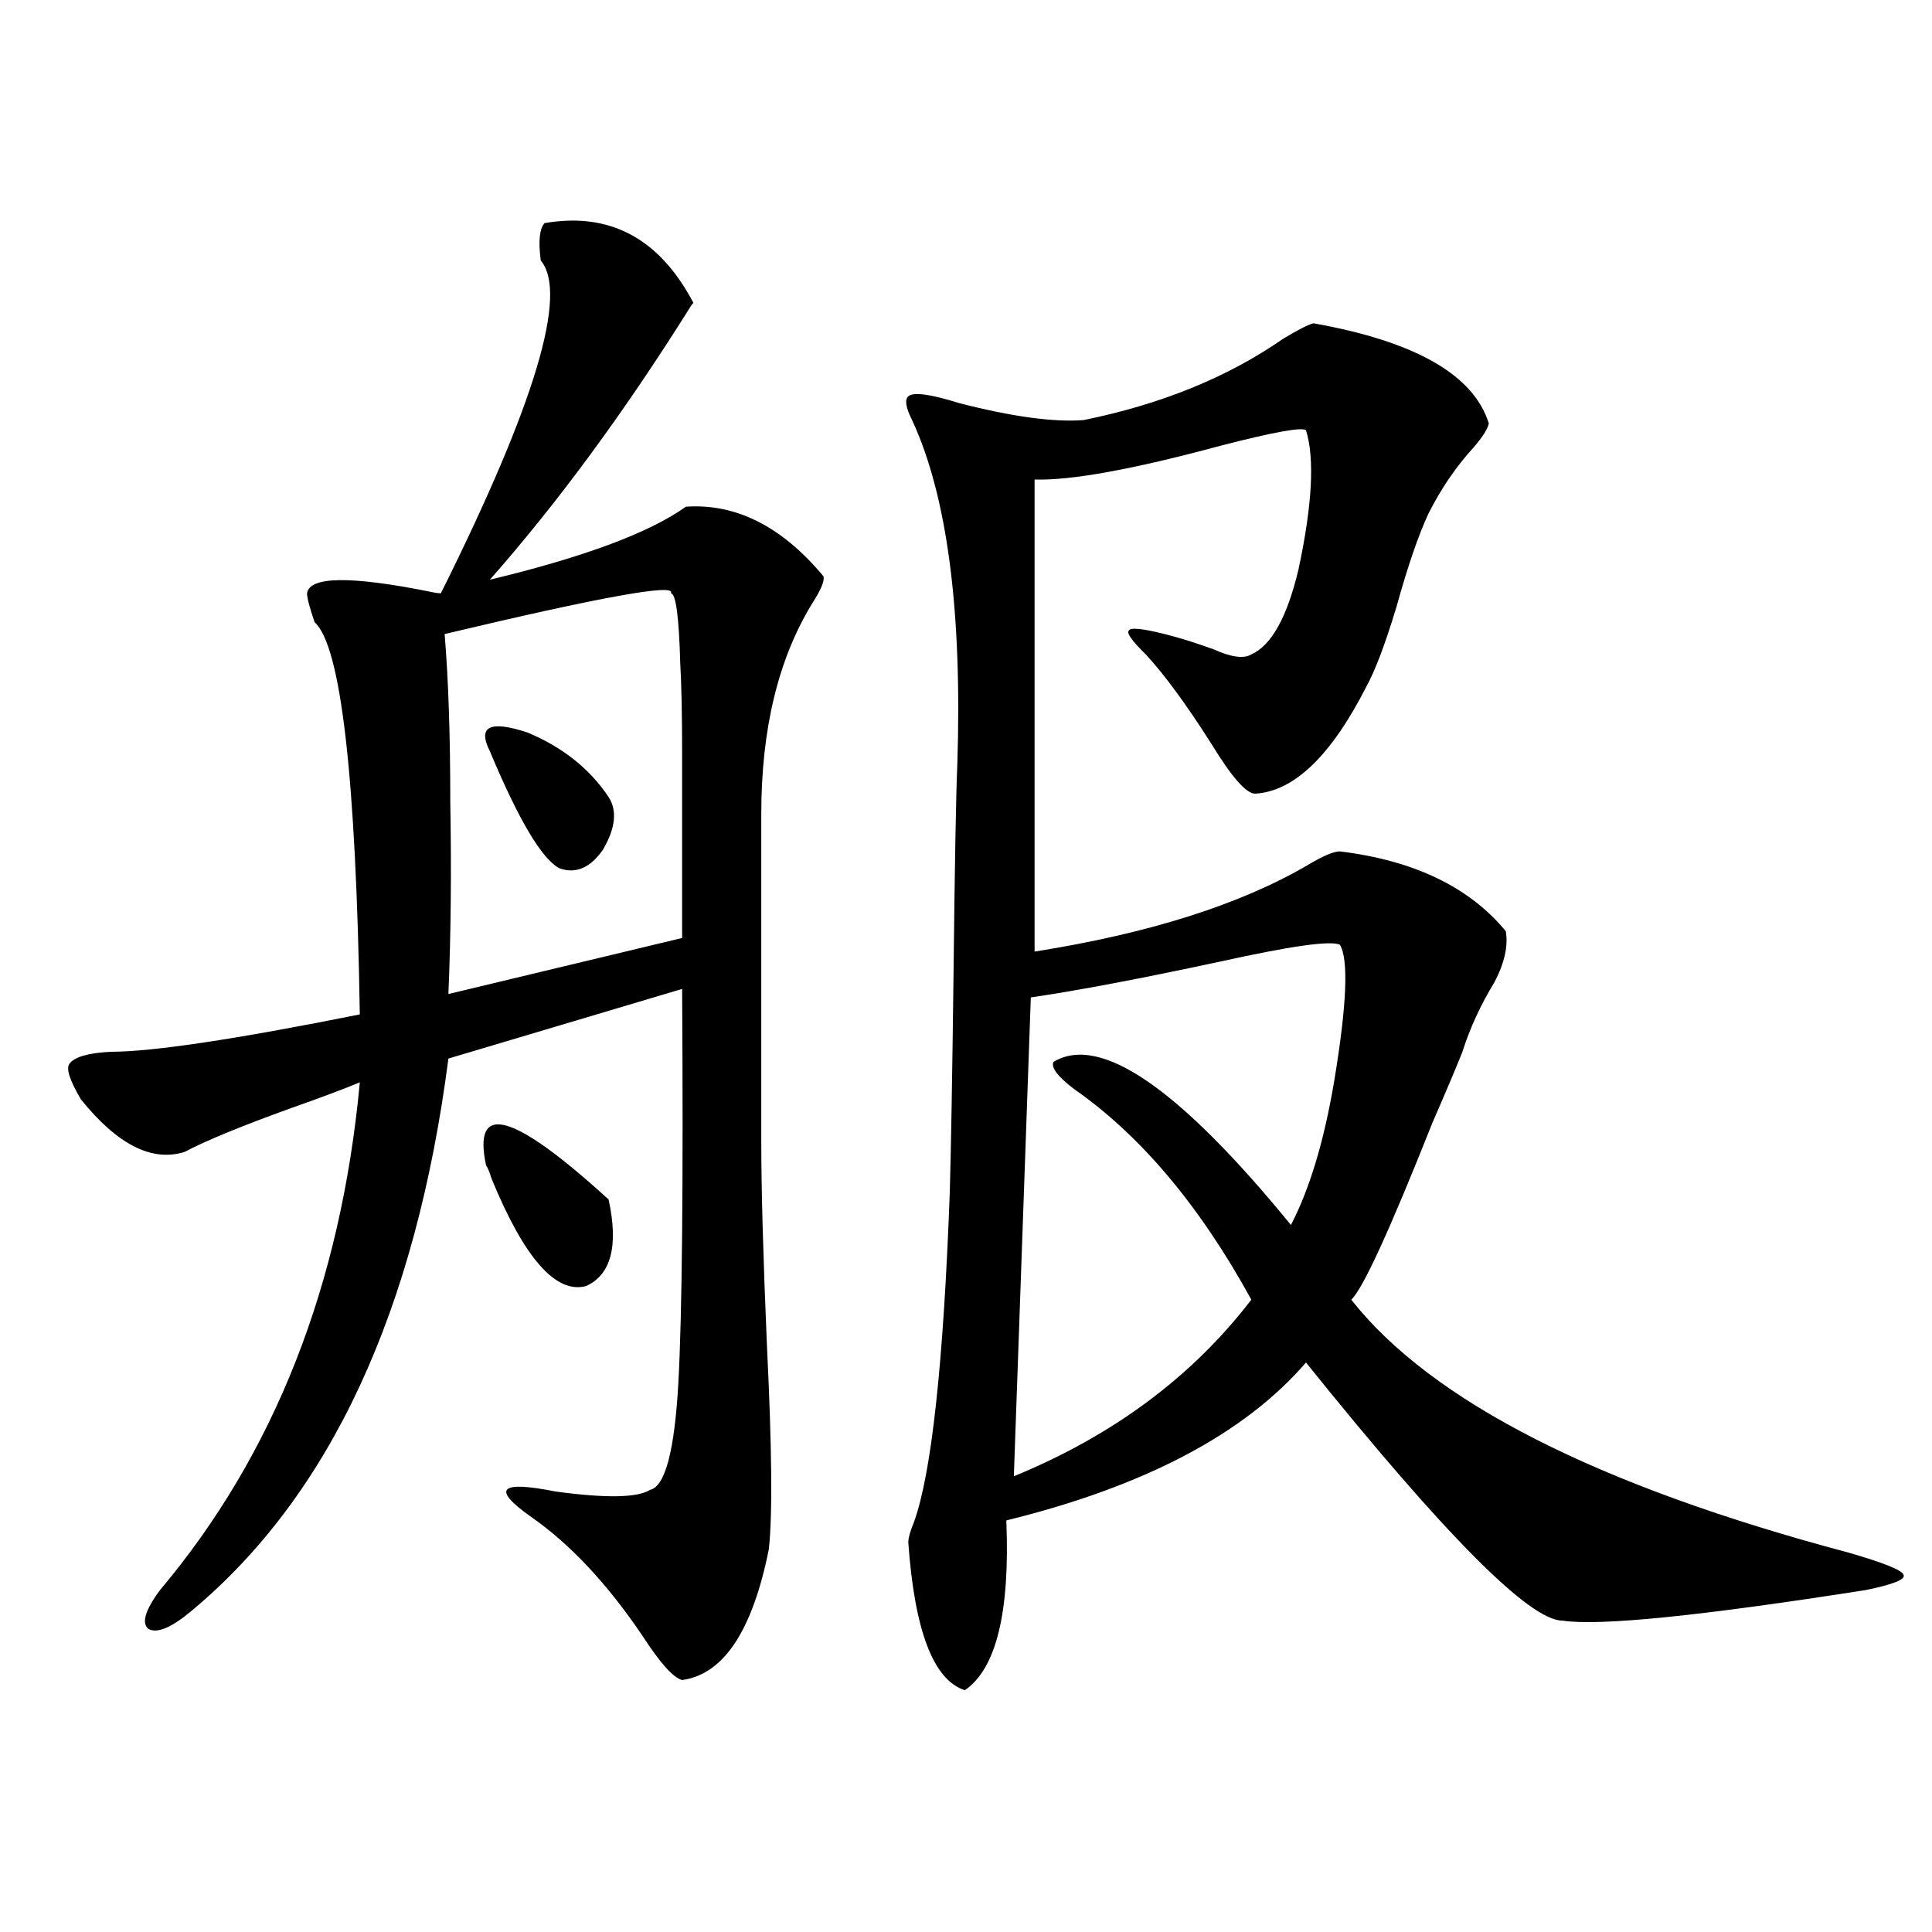 <?xml version="1.0" encoding="utf-8"?>
<!-- Generator: Adobe Illustrator 16.0.0, SVG Export Plug-In . SVG Version: 6.00 Build 0)  -->
<!DOCTYPE svg PUBLIC "-//W3C//DTD SVG 1.1//EN" "http://www.w3.org/Graphics/SVG/1.1/DTD/svg11.dtd">
<svg version="1.1" id="图层_1" xmlns="http://www.w3.org/2000/svg" xmlns:xlink="http://www.w3.org/1999/xlink" x="0px" y="0px"
	 width="1000px" height="1000px" viewBox="0 0 1000 1000" enable-background="new 0 0 1000 1000" xml:space="preserve">
<path d="M358.918,156.793c-0.655,0.59-1.311,1.469-1.951,2.637c-33.825,53.915-68.291,100.785-103.412,140.625
	c48.779-11.714,82.59-24.308,101.461-37.793c26.006-1.758,49.755,10.259,71.218,36.035c0.641,2.349-1.311,7.031-5.854,14.063
	c-17.561,28.716-26.341,65.039-26.341,108.984v169.629c0,24.609,0.976,59.766,2.927,105.469
	c2.592,52.734,2.927,87.891,0.976,105.469c-8.46,42.188-23.414,64.737-44.877,67.676c-4.558-1.181-11.387-8.789-20.487-22.852
	c-18.216-26.944-37.407-47.461-57.56-61.523c-20.822-14.64-16.585-19.034,12.683-13.184c26.006,3.516,42.271,3.228,48.779-0.879
	c7.805-1.758,12.683-20.215,14.634-55.371s2.592-103.12,1.951-203.906l-120.973,36.035
	c-16.92,130.669-61.142,225.879-132.68,285.645c-10.411,8.789-17.896,12.003-22.438,9.668c-3.902-2.938-1.951-9.668,5.854-20.215
	c59.176-70.313,93.656-157.901,103.412-262.793c-8.46,3.516-20.167,7.91-35.121,13.184c-26.021,9.38-44.557,17.001-55.608,22.852
	C78.59,601.52,60.709,592.442,41.853,569c-5.854-9.956-7.805-16.108-5.854-18.457c2.592-3.516,9.756-5.562,21.463-6.152
	c21.463,0,64.389-6.44,128.777-19.336c-1.951-123.047-9.756-190.723-23.414-203.027c-2.606-7.608-3.902-12.593-3.902-14.941
	c1.296-8.789,22.438-9.077,63.413-0.879c2.592,0.591,4.543,0.879,5.854,0.879c48.779-97.848,66.005-155.265,51.706-172.266
	c-1.311-9.957-0.655-16.397,1.951-19.336C315.657,109.634,341.357,123.395,358.918,156.793z M347.211,307.086
	c3.247-5.273-35.776,1.758-117.07,21.094c1.951,23.442,2.927,52.446,2.927,87.012c0.641,35.747,0.32,68.856-0.976,99.316
	l120.973-29.004c0-46.87,0-78.511,0-94.922c0-20.503-0.335-36.323-0.976-47.461C351.434,319.103,349.803,307.086,347.211,307.086z
	 M251.604,603.277c-7.164-33.398,13.979-27.534,63.413,17.578c5.198,24.032,1.296,38.974-11.707,44.824
	c-15.609,4.106-31.874-14.351-48.779-55.371C253.22,606.216,252.244,603.868,251.604,603.277z M253.555,388.824
	c-6.509-12.882,0-16.108,19.512-9.668c18.201,7.622,32.194,18.759,41.95,33.398c4.543,7.031,3.567,16.122-2.927,27.246
	c-6.509,9.38-13.993,12.606-22.438,9.668C280.536,444.786,268.509,424.571,253.555,388.824z M679.886,167.34
	c52.682,9.379,82.925,26.669,90.729,51.855c-0.655,2.938-3.262,7.031-7.805,12.305c-9.115,9.97-16.92,21.396-23.414,34.277
	c-5.213,11.138-10.731,27.246-16.585,48.34c-5.854,19.336-11.066,33.11-15.609,41.309c-18.216,35.747-37.407,54.204-57.56,55.371
	c-4.558,0-12.042-8.487-22.438-25.488c-13.018-20.503-24.39-36.035-34.146-46.582c-7.164-7.031-10.091-11.124-8.78-12.305
	c0.641-1.758,6.829-1.167,18.536,1.758c7.149,1.758,15.609,4.395,25.365,7.91c9.101,4.106,15.609,4.985,19.512,2.637
	c10.396-4.683,18.536-19.336,24.39-43.945c7.149-33.398,8.445-57.418,3.902-72.07c-1.951-1.758-16.585,0.879-43.901,7.91
	c-45.532,12.305-77.727,18.168-96.583,17.578v244.336c59.176-9.366,106.339-24.308,141.46-44.824
	c7.805-4.683,13.323-7.031,16.585-7.031c38.368,4.696,66.98,18.457,85.852,41.309c1.296,7.622-0.655,16.411-5.854,26.367
	c-7.164,11.728-12.683,23.73-16.585,36.035c-3.262,8.212-8.46,20.517-15.609,36.914c-22.118,55.673-36.097,86.133-41.95,91.406
	c41.615,52.734,127.467,96.392,257.555,130.957c18.201,5.273,27.637,9.091,28.292,11.426c1.296,2.349-5.213,4.985-19.512,7.91
	c-85.852,13.472-138.213,18.745-157.069,15.82c-16.92,0-61.142-44.522-132.68-133.594c-31.874,36.914-83.58,64.16-155.118,81.738
	c1.951,47.461-5.213,76.753-21.463,87.891c-16.265-5.273-26.021-30.762-29.268-76.465c0-2.335,0.976-5.851,2.927-10.547
	c9.101-25.187,15.274-82.026,18.536-170.508c0.641-22.261,1.296-60.054,1.951-113.379c0.641-57.417,1.296-93.452,1.951-108.105
	c2.592-79.679-5.213-139.156-23.414-178.418c-3.262-6.441-3.902-10.547-1.951-12.305c2.592-2.335,11.372-1.168,26.341,3.516
	c27.316,7.031,48.779,9.97,64.389,8.789c40.319-8.199,74.785-22.262,103.412-42.188C672.081,170.566,677.279,167.93,679.886,167.34z
	 M693.544,489.02c-4.558-2.335-25.365,0.591-62.438,8.789c-40.975,8.789-73.504,14.941-97.559,18.457l-8.78,247.852
	c51.371-21.094,92.346-51.554,122.924-91.406c-26.676-48.628-57.239-84.952-91.705-108.984c-8.46-6.44-12.042-11.124-10.731-14.063
	c24.055-14.64,65.029,13.485,122.924,84.375c9.756-18.745,17.226-43.644,22.438-74.707
	C697.111,520.083,698.087,496.642,693.544,489.02z"/>
</svg>
